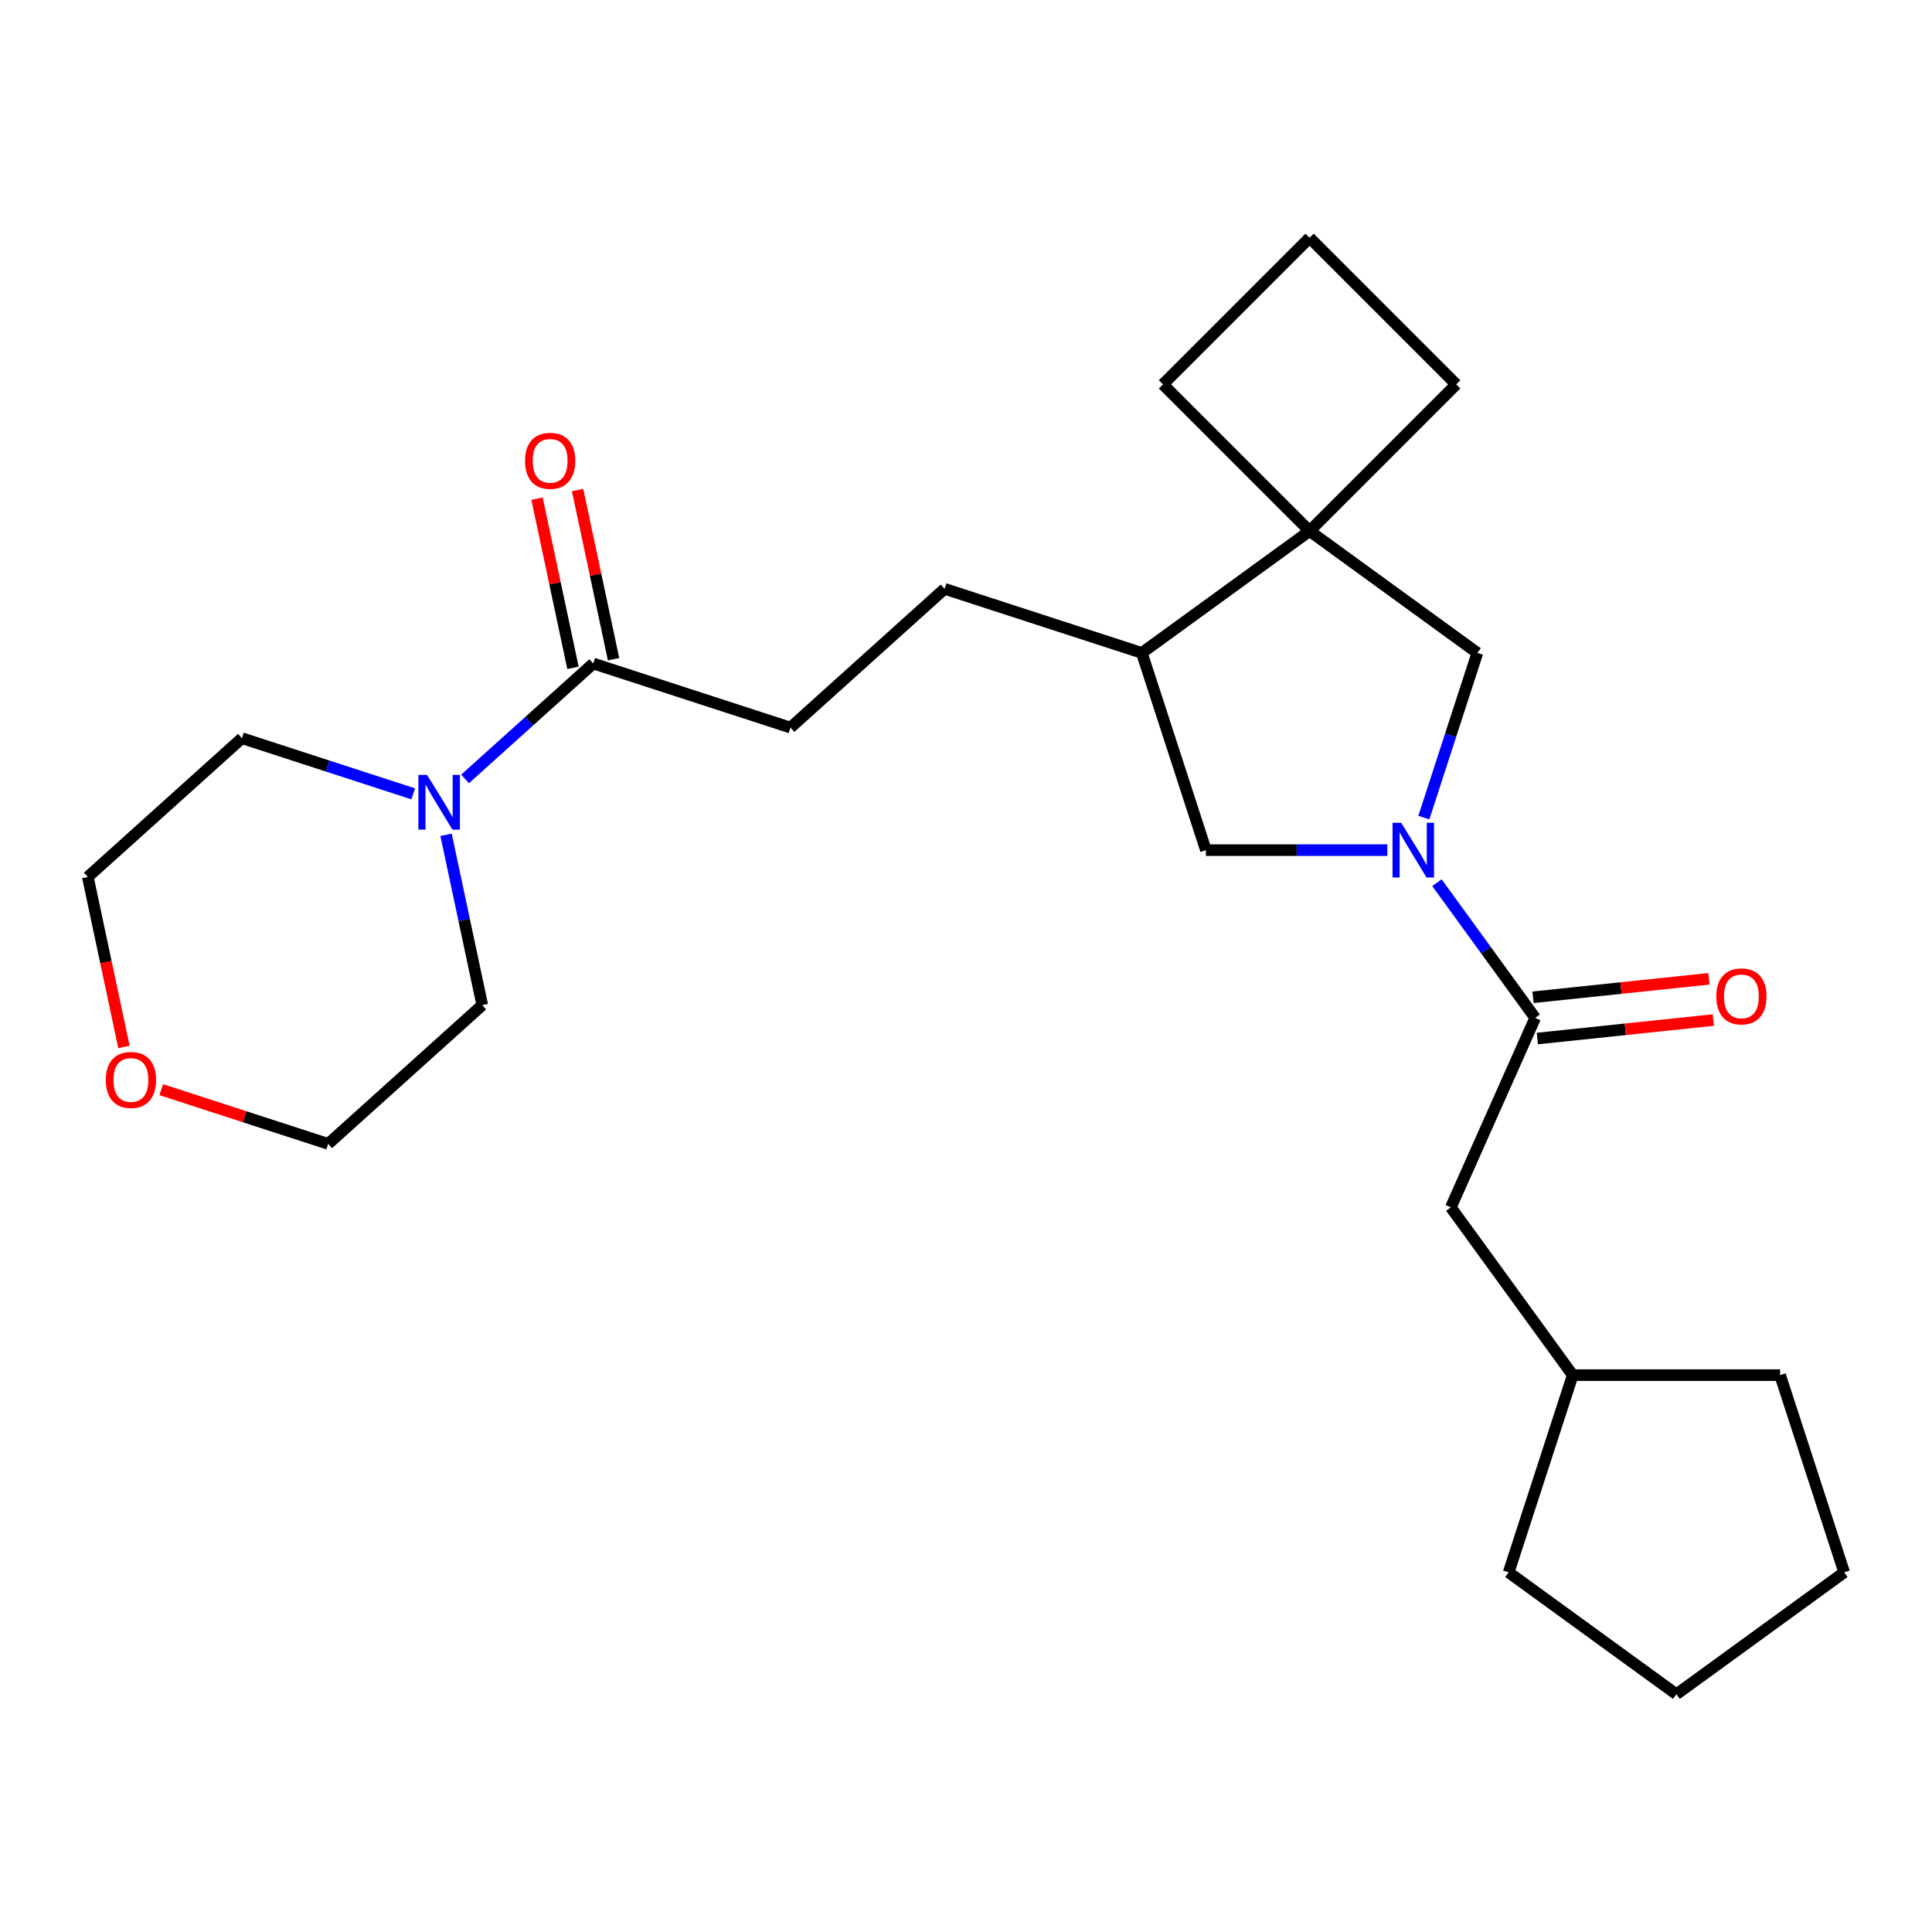 <?xml version='1.0' encoding='iso-8859-1'?>
<svg version='1.1' baseProfile='full'
              xmlns='http://www.w3.org/2000/svg'
                      xmlns:rdkit='http://www.rdkit.org/xml'
                      xmlns:xlink='http://www.w3.org/1999/xlink'
                  xml:space='preserve'
width='1000px' height='1000px' viewBox='0 0 1000 1000'>
<!-- END OF HEADER -->
<rect style='opacity:1.0;fill:#FFFFFF;stroke:none' width='1000' height='1000' x='0' y='0'> </rect>
<path class='bond-0' d='M 743.752,456.876 L 769.179,491.873' style='fill:none;fill-rule:evenodd;stroke:#0000FF;stroke-width:6px;stroke-linecap:butt;stroke-linejoin:miter;stroke-opacity:1' />
<path class='bond-0' d='M 769.179,491.873 L 794.606,526.87' style='fill:none;fill-rule:evenodd;stroke:#000000;stroke-width:6px;stroke-linecap:butt;stroke-linejoin:miter;stroke-opacity:1' />
<path class='bond-4' d='M 736.987,423.189 L 750.835,380.569' style='fill:none;fill-rule:evenodd;stroke:#0000FF;stroke-width:6px;stroke-linecap:butt;stroke-linejoin:miter;stroke-opacity:1' />
<path class='bond-4' d='M 750.835,380.569 L 764.683,337.949' style='fill:none;fill-rule:evenodd;stroke:#000000;stroke-width:6px;stroke-linecap:butt;stroke-linejoin:miter;stroke-opacity:1' />
<path class='bond-5' d='M 718.091,440.032 L 671.134,440.032' style='fill:none;fill-rule:evenodd;stroke:#0000FF;stroke-width:6px;stroke-linecap:butt;stroke-linejoin:miter;stroke-opacity:1' />
<path class='bond-5' d='M 671.134,440.032 L 624.177,440.032' style='fill:none;fill-rule:evenodd;stroke:#000000;stroke-width:6px;stroke-linecap:butt;stroke-linejoin:miter;stroke-opacity:1' />
<path class='bond-7' d='M 794.606,526.87 L 750.948,624.928' style='fill:none;fill-rule:evenodd;stroke:#000000;stroke-width:6px;stroke-linecap:butt;stroke-linejoin:miter;stroke-opacity:1' />
<path class='bond-8' d='M 795.728,537.545 L 841.261,532.759' style='fill:none;fill-rule:evenodd;stroke:#000000;stroke-width:6px;stroke-linecap:butt;stroke-linejoin:miter;stroke-opacity:1' />
<path class='bond-8' d='M 841.261,532.759 L 886.794,527.974' style='fill:none;fill-rule:evenodd;stroke:#FF0000;stroke-width:6px;stroke-linecap:butt;stroke-linejoin:miter;stroke-opacity:1' />
<path class='bond-8' d='M 793.484,516.195 L 839.017,511.41' style='fill:none;fill-rule:evenodd;stroke:#000000;stroke-width:6px;stroke-linecap:butt;stroke-linejoin:miter;stroke-opacity:1' />
<path class='bond-8' d='M 839.017,511.41 L 884.55,506.624' style='fill:none;fill-rule:evenodd;stroke:#FF0000;stroke-width:6px;stroke-linecap:butt;stroke-linejoin:miter;stroke-opacity:1' />
<path class='bond-1' d='M 677.846,274.857 L 764.683,337.949' style='fill:none;fill-rule:evenodd;stroke:#000000;stroke-width:6px;stroke-linecap:butt;stroke-linejoin:miter;stroke-opacity:1' />
<path class='bond-13' d='M 677.846,274.857 L 753.745,198.958' style='fill:none;fill-rule:evenodd;stroke:#000000;stroke-width:6px;stroke-linecap:butt;stroke-linejoin:miter;stroke-opacity:1' />
<path class='bond-14' d='M 677.846,274.857 L 601.947,198.958' style='fill:none;fill-rule:evenodd;stroke:#000000;stroke-width:6px;stroke-linecap:butt;stroke-linejoin:miter;stroke-opacity:1' />
<path class='bond-25' d='M 677.846,274.857 L 591.008,337.949' style='fill:none;fill-rule:evenodd;stroke:#000000;stroke-width:6px;stroke-linecap:butt;stroke-linejoin:miter;stroke-opacity:1' />
<path class='bond-2' d='M 240.729,403.169 L 273.901,373.301' style='fill:none;fill-rule:evenodd;stroke:#0000FF;stroke-width:6px;stroke-linecap:butt;stroke-linejoin:miter;stroke-opacity:1' />
<path class='bond-2' d='M 273.901,373.301 L 307.073,343.433' style='fill:none;fill-rule:evenodd;stroke:#000000;stroke-width:6px;stroke-linecap:butt;stroke-linejoin:miter;stroke-opacity:1' />
<path class='bond-15' d='M 230.886,432.099 L 240.254,476.173' style='fill:none;fill-rule:evenodd;stroke:#0000FF;stroke-width:6px;stroke-linecap:butt;stroke-linejoin:miter;stroke-opacity:1' />
<path class='bond-15' d='M 240.254,476.173 L 249.622,520.248' style='fill:none;fill-rule:evenodd;stroke:#000000;stroke-width:6px;stroke-linecap:butt;stroke-linejoin:miter;stroke-opacity:1' />
<path class='bond-16' d='M 213.882,410.894 L 169.552,396.491' style='fill:none;fill-rule:evenodd;stroke:#0000FF;stroke-width:6px;stroke-linecap:butt;stroke-linejoin:miter;stroke-opacity:1' />
<path class='bond-16' d='M 169.552,396.491 L 125.222,382.087' style='fill:none;fill-rule:evenodd;stroke:#000000;stroke-width:6px;stroke-linecap:butt;stroke-linejoin:miter;stroke-opacity:1' />
<path class='bond-3' d='M 307.073,343.433 L 409.157,376.602' style='fill:none;fill-rule:evenodd;stroke:#000000;stroke-width:6px;stroke-linecap:butt;stroke-linejoin:miter;stroke-opacity:1' />
<path class='bond-10' d='M 317.572,341.201 L 308.268,297.427' style='fill:none;fill-rule:evenodd;stroke:#000000;stroke-width:6px;stroke-linecap:butt;stroke-linejoin:miter;stroke-opacity:1' />
<path class='bond-10' d='M 308.268,297.427 L 298.963,253.653' style='fill:none;fill-rule:evenodd;stroke:#FF0000;stroke-width:6px;stroke-linecap:butt;stroke-linejoin:miter;stroke-opacity:1' />
<path class='bond-10' d='M 296.574,345.665 L 287.269,301.891' style='fill:none;fill-rule:evenodd;stroke:#000000;stroke-width:6px;stroke-linecap:butt;stroke-linejoin:miter;stroke-opacity:1' />
<path class='bond-10' d='M 287.269,301.891 L 277.965,258.116' style='fill:none;fill-rule:evenodd;stroke:#FF0000;stroke-width:6px;stroke-linecap:butt;stroke-linejoin:miter;stroke-opacity:1' />
<path class='bond-6' d='M 624.177,440.032 L 591.008,337.949' style='fill:none;fill-rule:evenodd;stroke:#000000;stroke-width:6px;stroke-linecap:butt;stroke-linejoin:miter;stroke-opacity:1' />
<path class='bond-11' d='M 591.008,337.949 L 488.924,304.779' style='fill:none;fill-rule:evenodd;stroke:#000000;stroke-width:6px;stroke-linecap:butt;stroke-linejoin:miter;stroke-opacity:1' />
<path class='bond-17' d='M 750.948,624.928 L 814.039,711.766' style='fill:none;fill-rule:evenodd;stroke:#000000;stroke-width:6px;stroke-linecap:butt;stroke-linejoin:miter;stroke-opacity:1' />
<path class='bond-9' d='M 409.157,376.602 L 488.924,304.779' style='fill:none;fill-rule:evenodd;stroke:#000000;stroke-width:6px;stroke-linecap:butt;stroke-linejoin:miter;stroke-opacity:1' />
<path class='bond-12' d='M 64.157,541.898 L 54.806,497.904' style='fill:none;fill-rule:evenodd;stroke:#FF0000;stroke-width:6px;stroke-linecap:butt;stroke-linejoin:miter;stroke-opacity:1' />
<path class='bond-12' d='M 54.806,497.904 L 45.455,453.909' style='fill:none;fill-rule:evenodd;stroke:#000000;stroke-width:6px;stroke-linecap:butt;stroke-linejoin:miter;stroke-opacity:1' />
<path class='bond-28' d='M 83.455,563.997 L 126.655,578.034' style='fill:none;fill-rule:evenodd;stroke:#FF0000;stroke-width:6px;stroke-linecap:butt;stroke-linejoin:miter;stroke-opacity:1' />
<path class='bond-28' d='M 126.655,578.034 L 169.855,592.07' style='fill:none;fill-rule:evenodd;stroke:#000000;stroke-width:6px;stroke-linecap:butt;stroke-linejoin:miter;stroke-opacity:1' />
<path class='bond-26' d='M 753.745,198.958 L 677.846,123.059' style='fill:none;fill-rule:evenodd;stroke:#000000;stroke-width:6px;stroke-linecap:butt;stroke-linejoin:miter;stroke-opacity:1' />
<path class='bond-18' d='M 601.947,198.958 L 677.846,123.059' style='fill:none;fill-rule:evenodd;stroke:#000000;stroke-width:6px;stroke-linecap:butt;stroke-linejoin:miter;stroke-opacity:1' />
<path class='bond-19' d='M 249.622,520.248 L 169.855,592.07' style='fill:none;fill-rule:evenodd;stroke:#000000;stroke-width:6px;stroke-linecap:butt;stroke-linejoin:miter;stroke-opacity:1' />
<path class='bond-20' d='M 125.222,382.087 L 45.455,453.909' style='fill:none;fill-rule:evenodd;stroke:#000000;stroke-width:6px;stroke-linecap:butt;stroke-linejoin:miter;stroke-opacity:1' />
<path class='bond-21' d='M 814.039,711.766 L 921.376,711.766' style='fill:none;fill-rule:evenodd;stroke:#000000;stroke-width:6px;stroke-linecap:butt;stroke-linejoin:miter;stroke-opacity:1' />
<path class='bond-22' d='M 814.039,711.766 L 780.87,813.849' style='fill:none;fill-rule:evenodd;stroke:#000000;stroke-width:6px;stroke-linecap:butt;stroke-linejoin:miter;stroke-opacity:1' />
<path class='bond-24' d='M 921.376,711.766 L 954.545,813.849' style='fill:none;fill-rule:evenodd;stroke:#000000;stroke-width:6px;stroke-linecap:butt;stroke-linejoin:miter;stroke-opacity:1' />
<path class='bond-23' d='M 780.87,813.849 L 867.708,876.941' style='fill:none;fill-rule:evenodd;stroke:#000000;stroke-width:6px;stroke-linecap:butt;stroke-linejoin:miter;stroke-opacity:1' />
<path class='bond-27' d='M 867.708,876.941 L 954.545,813.849' style='fill:none;fill-rule:evenodd;stroke:#000000;stroke-width:6px;stroke-linecap:butt;stroke-linejoin:miter;stroke-opacity:1' />
<path  class='atom-0' d='M 725.254 425.872
L 734.534 440.872
Q 735.454 442.352, 736.934 445.032
Q 738.414 447.712, 738.494 447.872
L 738.494 425.872
L 742.254 425.872
L 742.254 454.192
L 738.374 454.192
L 728.414 437.792
Q 727.254 435.872, 726.014 433.672
Q 724.814 431.472, 724.454 430.792
L 724.454 454.192
L 720.774 454.192
L 720.774 425.872
L 725.254 425.872
' fill='#0000FF'/>
<path  class='atom-3' d='M 221.046 401.096
L 230.326 416.096
Q 231.246 417.576, 232.726 420.256
Q 234.206 422.936, 234.286 423.096
L 234.286 401.096
L 238.046 401.096
L 238.046 429.416
L 234.166 429.416
L 224.206 413.016
Q 223.046 411.096, 221.806 408.896
Q 220.606 406.696, 220.246 406.016
L 220.246 429.416
L 216.566 429.416
L 216.566 401.096
L 221.046 401.096
' fill='#0000FF'/>
<path  class='atom-9' d='M 888.355 515.73
Q 888.355 508.93, 891.715 505.13
Q 895.075 501.33, 901.355 501.33
Q 907.635 501.33, 910.995 505.13
Q 914.355 508.93, 914.355 515.73
Q 914.355 522.61, 910.955 526.53
Q 907.555 530.41, 901.355 530.41
Q 895.115 530.41, 891.715 526.53
Q 888.355 522.65, 888.355 515.73
M 901.355 527.21
Q 905.675 527.21, 907.995 524.33
Q 910.355 521.41, 910.355 515.73
Q 910.355 510.17, 907.995 507.37
Q 905.675 504.53, 901.355 504.53
Q 897.035 504.53, 894.675 507.33
Q 892.355 510.13, 892.355 515.73
Q 892.355 521.45, 894.675 524.33
Q 897.035 527.21, 901.355 527.21
' fill='#FF0000'/>
<path  class='atom-11' d='M 271.756 238.521
Q 271.756 231.721, 275.116 227.921
Q 278.476 224.121, 284.756 224.121
Q 291.036 224.121, 294.396 227.921
Q 297.756 231.721, 297.756 238.521
Q 297.756 245.401, 294.356 249.321
Q 290.956 253.201, 284.756 253.201
Q 278.516 253.201, 275.116 249.321
Q 271.756 245.441, 271.756 238.521
M 284.756 250.001
Q 289.076 250.001, 291.396 247.121
Q 293.756 244.201, 293.756 238.521
Q 293.756 232.961, 291.396 230.161
Q 289.076 227.321, 284.756 227.321
Q 280.436 227.321, 278.076 230.121
Q 275.756 232.921, 275.756 238.521
Q 275.756 244.241, 278.076 247.121
Q 280.436 250.001, 284.756 250.001
' fill='#FF0000'/>
<path  class='atom-13' d='M 54.771 558.981
Q 54.771 552.181, 58.131 548.381
Q 61.491 544.581, 67.771 544.581
Q 74.051 544.581, 77.411 548.381
Q 80.771 552.181, 80.771 558.981
Q 80.771 565.861, 77.371 569.781
Q 73.971 573.661, 67.771 573.661
Q 61.531 573.661, 58.131 569.781
Q 54.771 565.901, 54.771 558.981
M 67.771 570.461
Q 72.091 570.461, 74.411 567.581
Q 76.771 564.661, 76.771 558.981
Q 76.771 553.421, 74.411 550.621
Q 72.091 547.781, 67.771 547.781
Q 63.451 547.781, 61.091 550.581
Q 58.771 553.381, 58.771 558.981
Q 58.771 564.701, 61.091 567.581
Q 63.451 570.461, 67.771 570.461
' fill='#FF0000'/>
</svg>

